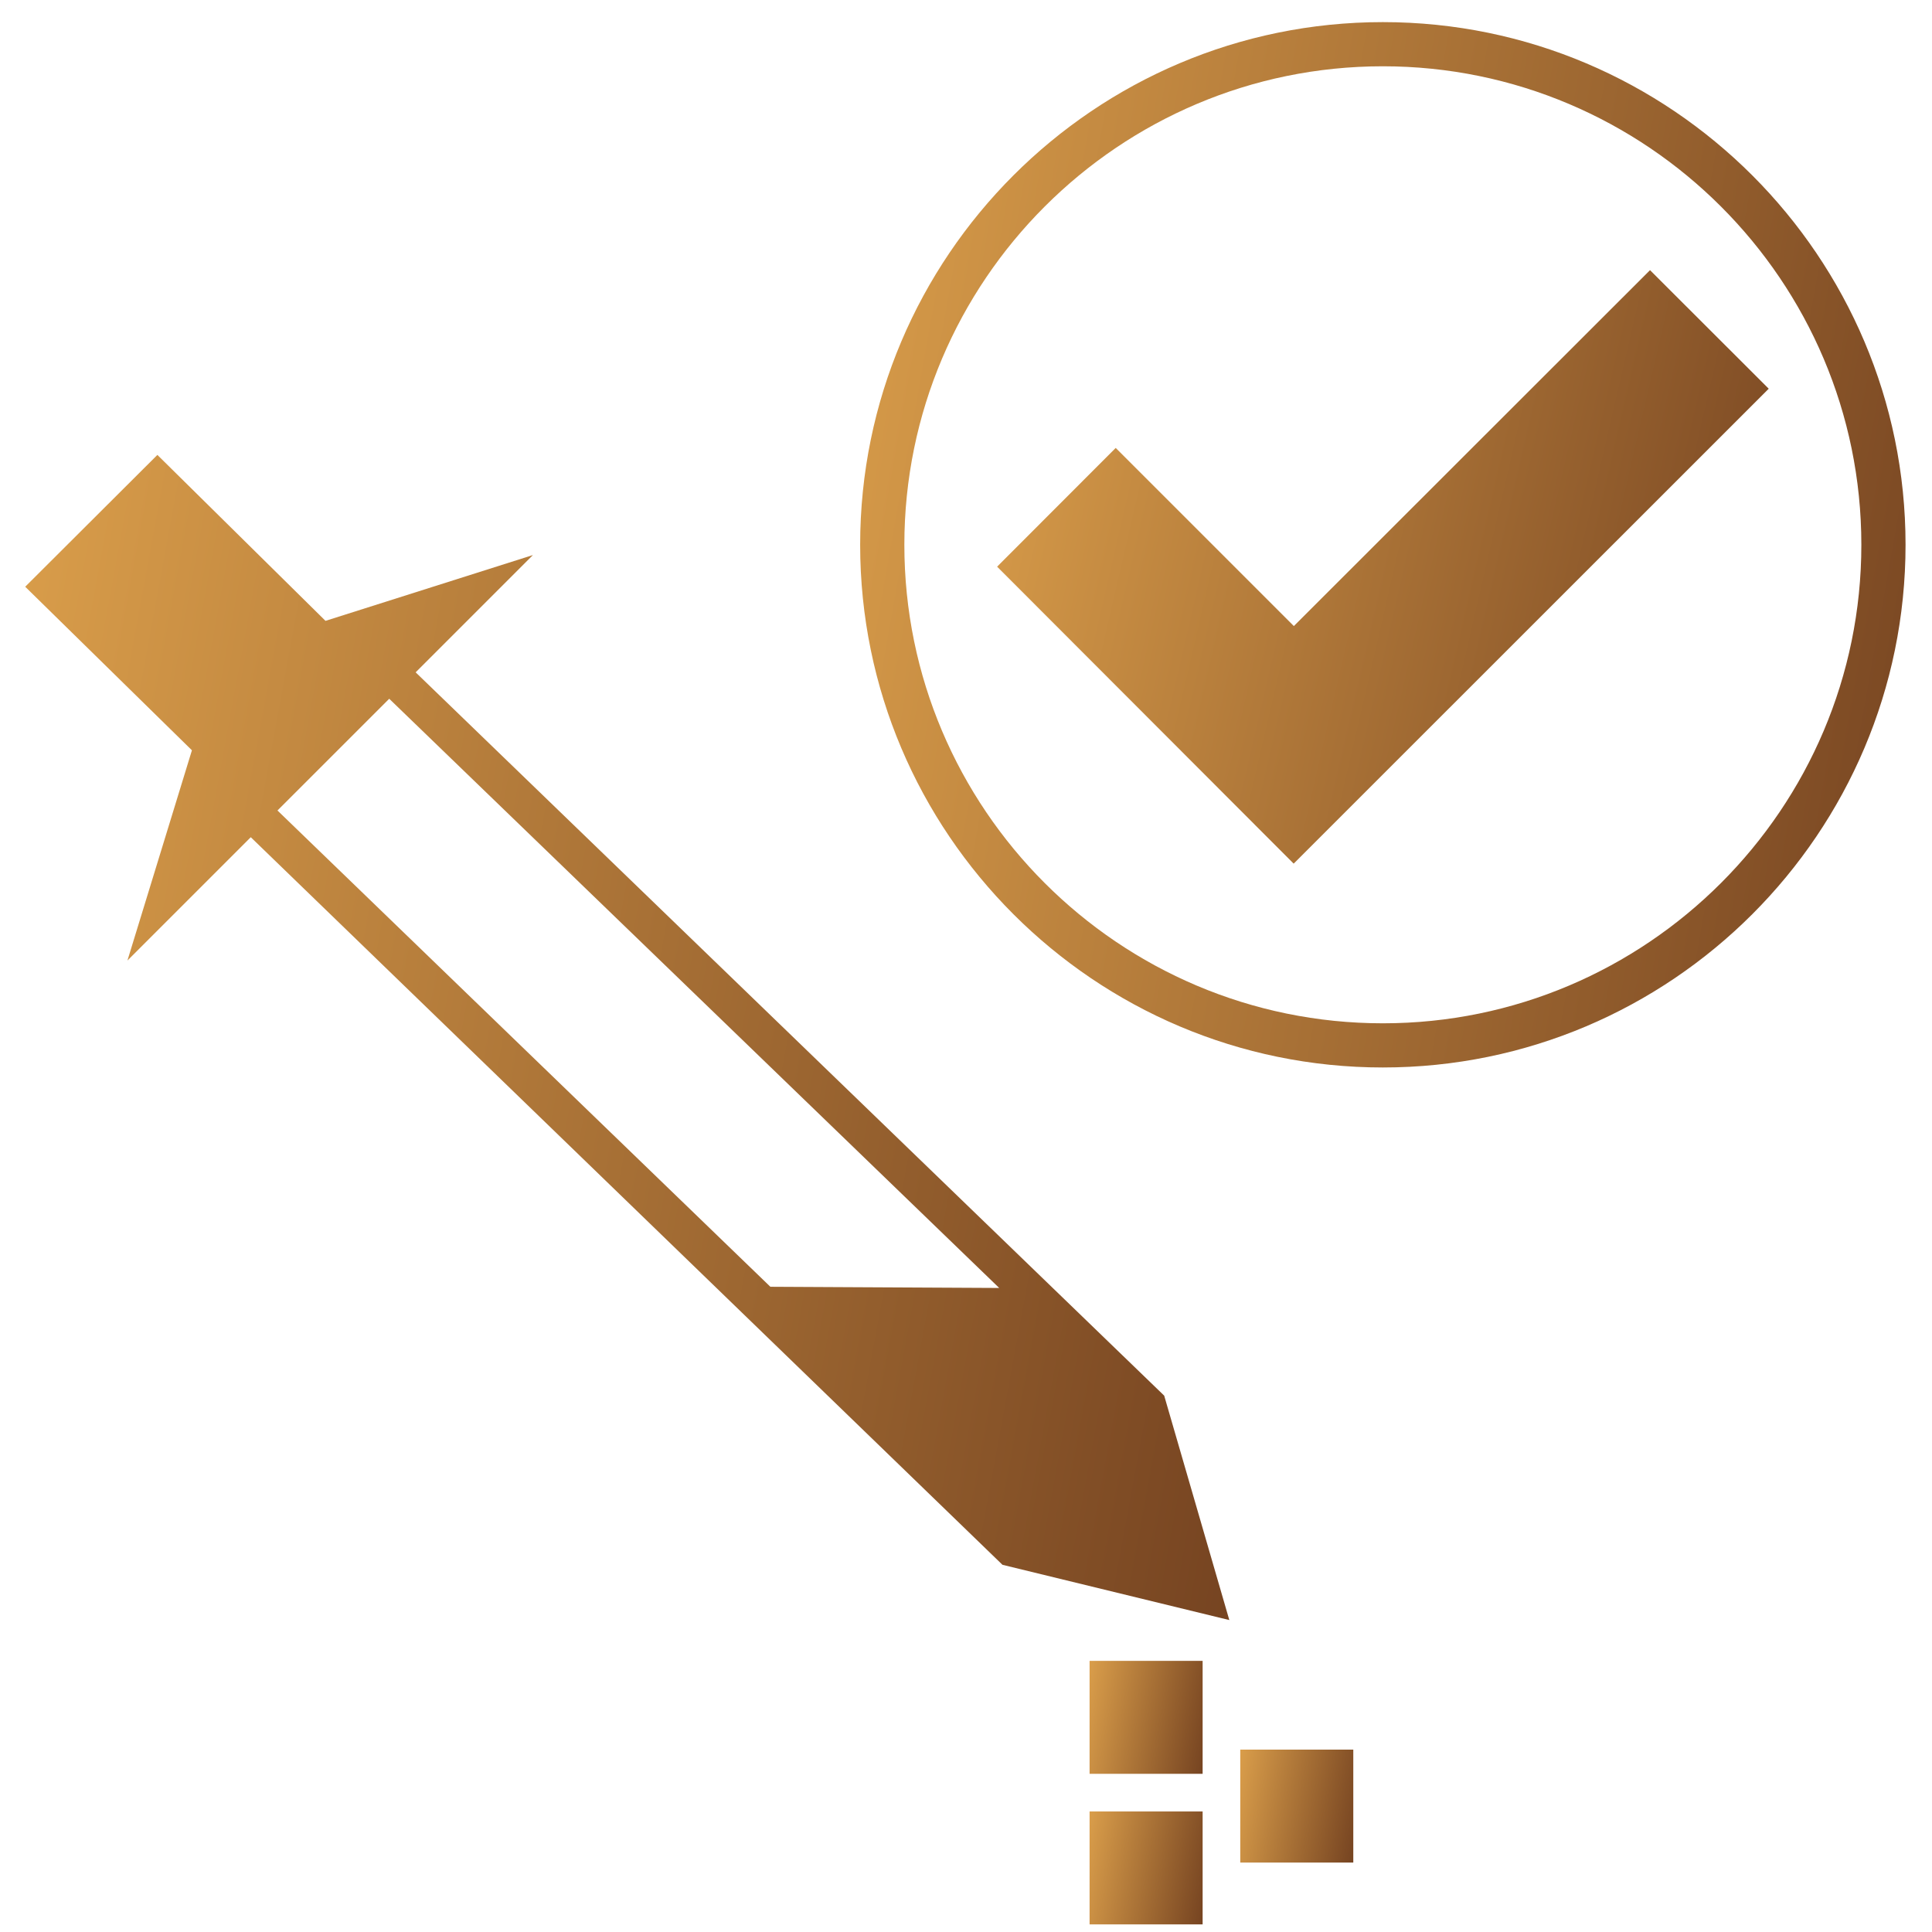<svg width="65" height="65" viewBox="0 0 65 65" fill="none" xmlns="http://www.w3.org/2000/svg">
<path d="M36.658 55.878H40.461V59.678H36.658V55.878Z" fill="url(#paint0_linear_45_2087)"/>
<path d="M36.658 60.945H40.461V64.744H36.658V60.945Z" fill="url(#paint1_linear_45_2087)"/>
<path d="M41.727 58.864H45.53V62.664H41.727V58.864Z" fill="url(#paint2_linear_45_2087)"/>
<path d="M13.984 22.62L17.93 18.674L10.951 20.888L5.295 15.305L0.848 19.74L6.457 25.243L4.287 32.317L8.437 28.167L33.727 52.646L41.359 54.505L39.168 46.955L13.984 22.62ZM25.918 43.292L9.335 27.268L13.095 23.509L33.617 43.332L25.918 43.292Z" fill="url(#paint3_linear_45_2087)"/>
<path d="M46.525 0.744C36.828 0.744 28.939 8.632 28.939 18.329C28.939 28.026 36.828 35.914 46.525 35.914C56.221 35.914 64.11 28.026 64.11 18.329C64.11 8.632 56.221 0.744 46.525 0.744ZM46.525 34.428C37.648 34.428 30.426 27.206 30.426 18.329C30.426 9.452 37.648 2.23 46.525 2.23C55.401 2.23 62.623 9.452 62.623 18.329C62.623 27.206 55.401 34.428 46.525 34.428Z" fill="url(#paint4_linear_45_2087)"/>
<path d="M55.513 9.089L43.53 21.063L37.537 15.07L33.547 19.065L43.524 29.056L59.507 13.078L55.513 9.089Z" fill="url(#paint5_linear_45_2087)"/>
<defs>
<linearGradient id="paint0_linear_45_2087" x1="36.668" y1="55.964" x2="41.945" y2="56.903" gradientUnits="userSpaceOnUse">
<stop stop-color="#D99D4A"/>
<stop offset="1" stop-color="#603018"/>
</linearGradient>
<linearGradient id="paint1_linear_45_2087" x1="36.668" y1="61.03" x2="41.945" y2="61.969" gradientUnits="userSpaceOnUse">
<stop stop-color="#D99D4A"/>
<stop offset="1" stop-color="#603018"/>
</linearGradient>
<linearGradient id="paint2_linear_45_2087" x1="41.737" y1="58.949" x2="47.014" y2="59.888" gradientUnits="userSpaceOnUse">
<stop stop-color="#D99D4A"/>
<stop offset="1" stop-color="#603018"/>
</linearGradient>
<linearGradient id="paint3_linear_45_2087" x1="0.949" y1="16.183" x2="57.049" y2="26.492" gradientUnits="userSpaceOnUse">
<stop stop-color="#D99D4A"/>
<stop offset="1" stop-color="#603018"/>
</linearGradient>
<linearGradient id="paint4_linear_45_2087" x1="29.027" y1="1.532" x2="77.832" y2="10.21" gradientUnits="userSpaceOnUse">
<stop stop-color="#D99D4A"/>
<stop offset="1" stop-color="#603018"/>
</linearGradient>
<linearGradient id="paint5_linear_45_2087" x1="33.612" y1="9.536" x2="68.89" y2="17.691" gradientUnits="userSpaceOnUse">
<stop stop-color="#D99D4A"/>
<stop offset="1" stop-color="#603018"/>
</linearGradient>
</defs>
</svg>
